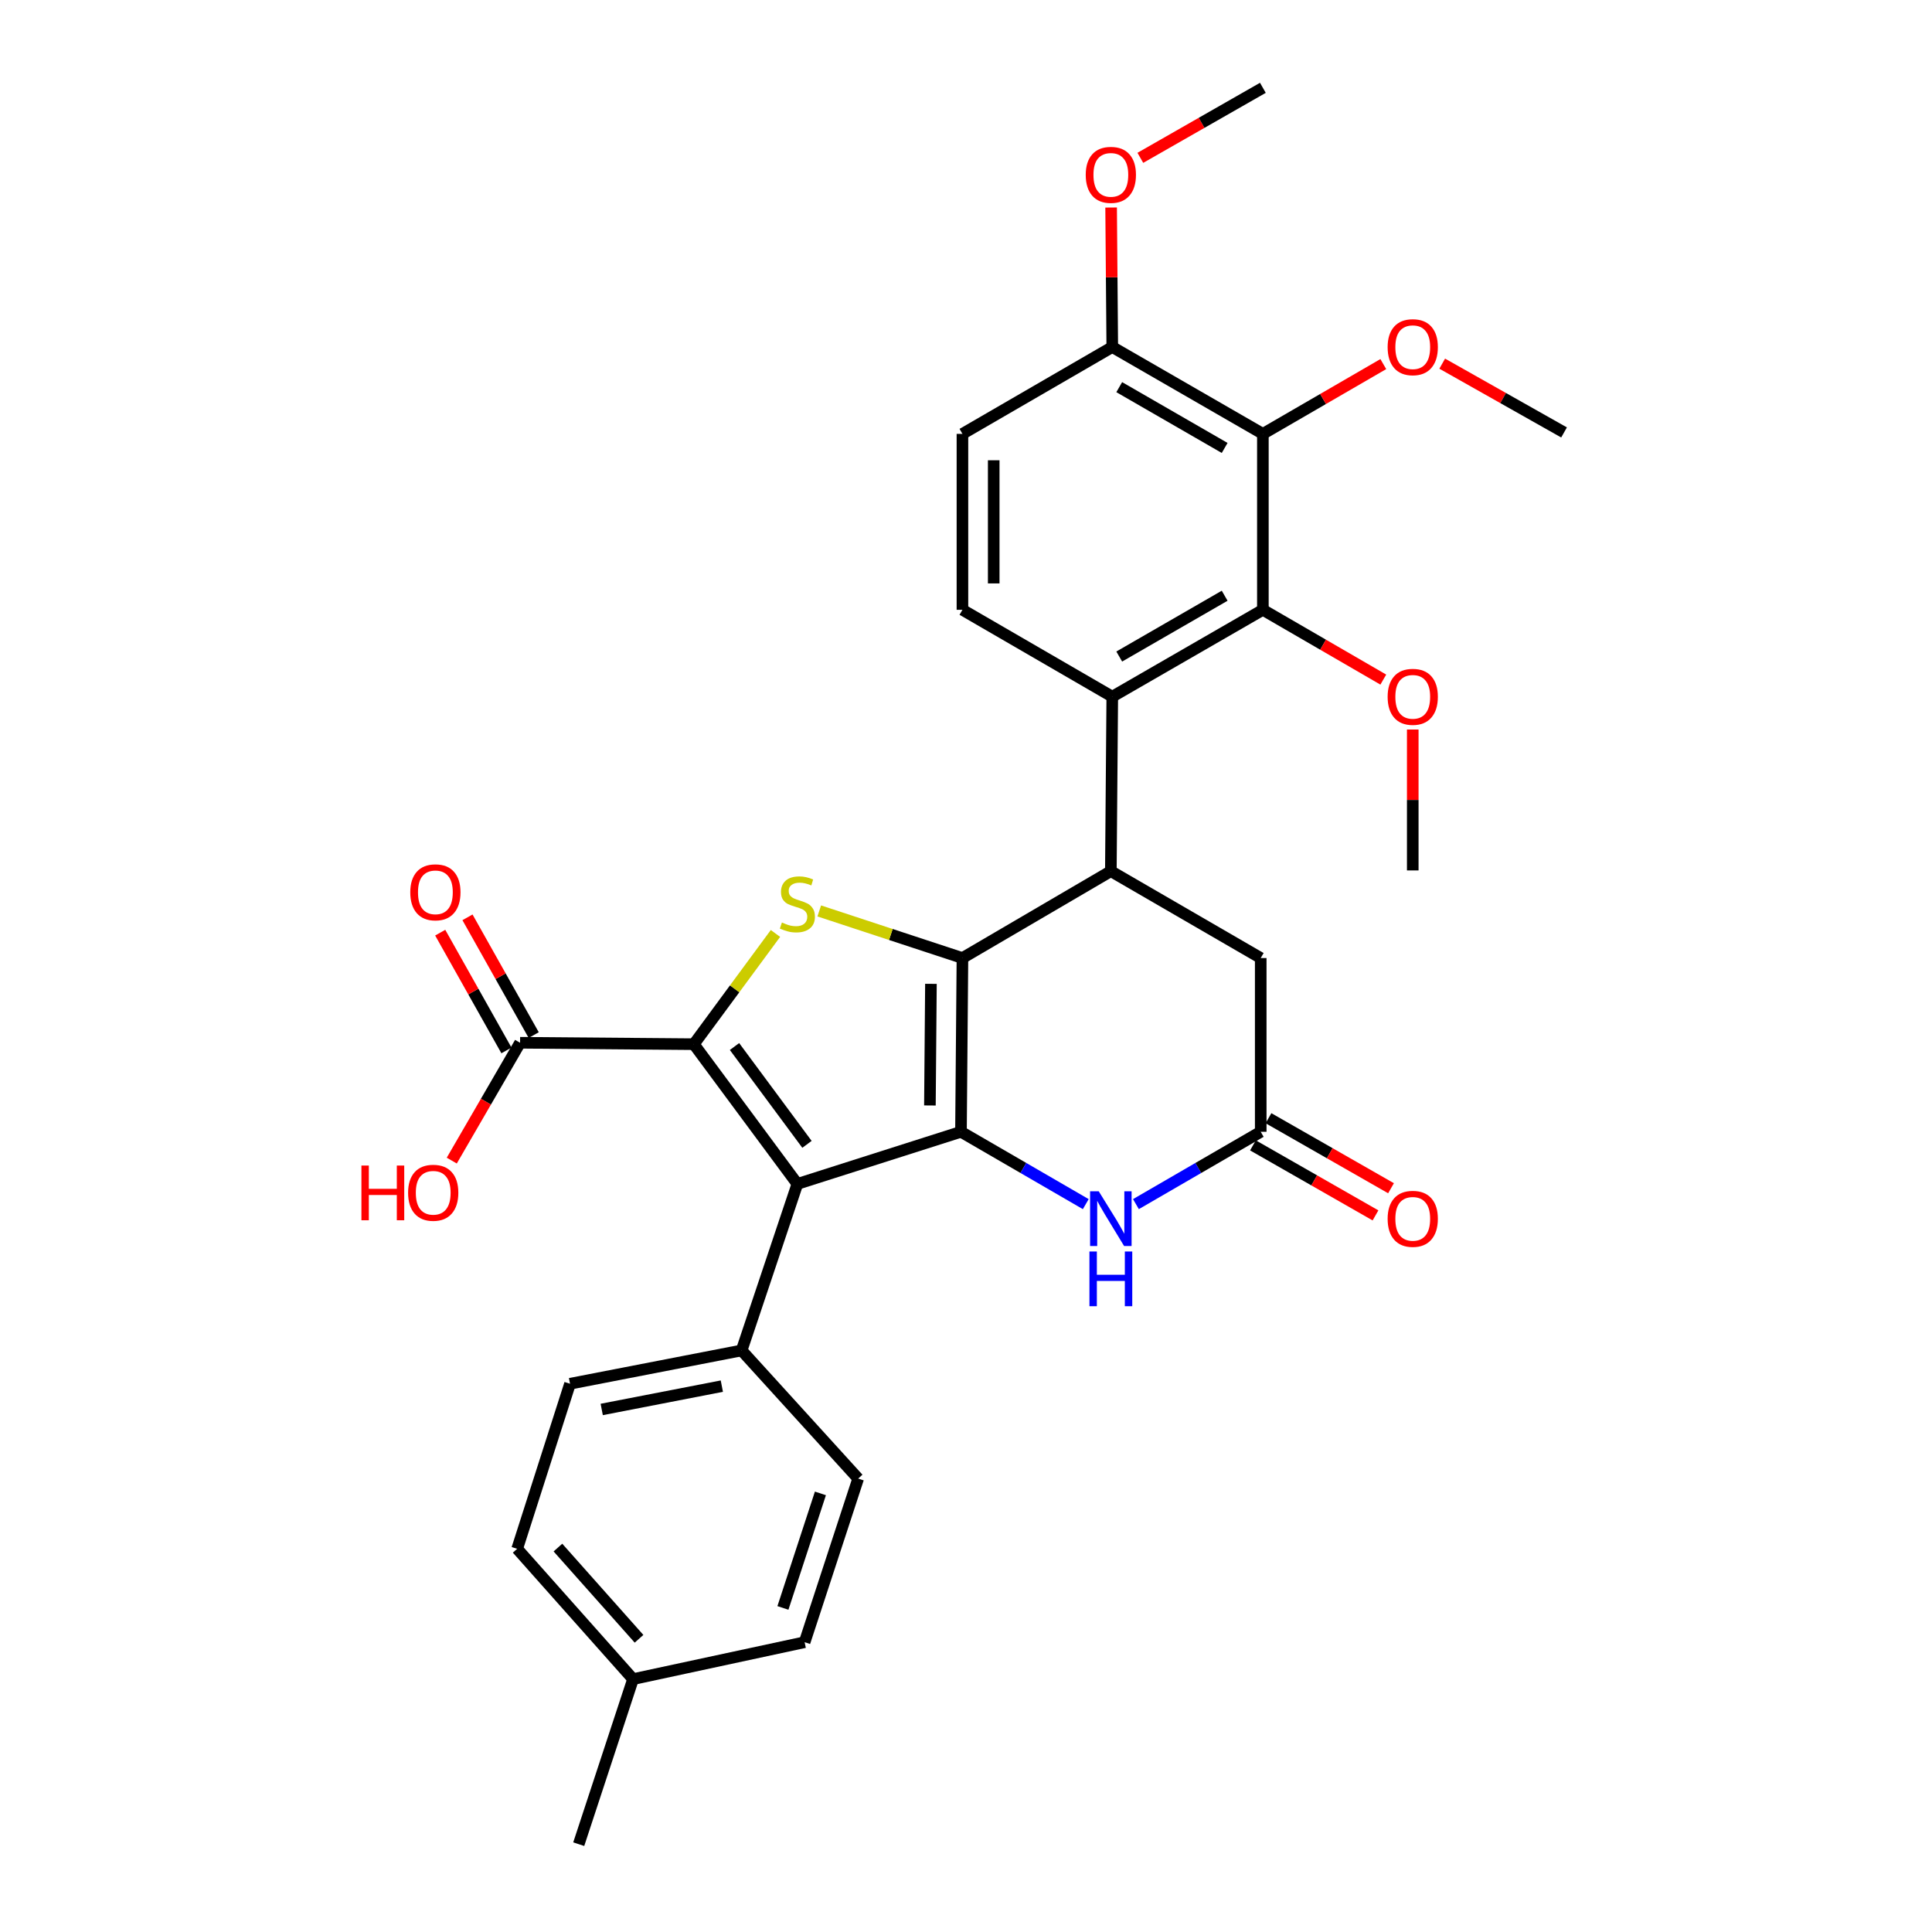 <?xml version='1.0' encoding='iso-8859-1'?>
<svg version='1.1' baseProfile='full'
              xmlns='http://www.w3.org/2000/svg'
                      xmlns:rdkit='http://www.rdkit.org/xml'
                      xmlns:xlink='http://www.w3.org/1999/xlink'
                  xml:space='preserve'
width='1000px' height='1000px' viewBox='0 0 1000 1000'>
<!-- END OF HEADER -->
<rect style='opacity:1.0;fill:#FFFFFF;stroke:none' width='1000' height='1000' x='0' y='0'> </rect>
<path class='bond-0' d='M 498.154,495.88 L 497.398,585.814' style='fill:none;fill-rule:evenodd;stroke:#000000;stroke-width:6px;stroke-linecap:butt;stroke-linejoin:miter;stroke-opacity:1' />
<path class='bond-0' d='M 481.85,509.234 L 481.321,572.188' style='fill:none;fill-rule:evenodd;stroke:#000000;stroke-width:6px;stroke-linecap:butt;stroke-linejoin:miter;stroke-opacity:1' />
<path class='bond-3' d='M 498.154,495.88 L 461.1,483.689' style='fill:none;fill-rule:evenodd;stroke:#000000;stroke-width:6px;stroke-linecap:butt;stroke-linejoin:miter;stroke-opacity:1' />
<path class='bond-3' d='M 461.1,483.689 L 424.046,471.497' style='fill:none;fill-rule:evenodd;stroke:#CCCC00;stroke-width:6px;stroke-linecap:butt;stroke-linejoin:miter;stroke-opacity:1' />
<path class='bond-4' d='M 498.154,495.88 L 574.973,450.913' style='fill:none;fill-rule:evenodd;stroke:#000000;stroke-width:6px;stroke-linecap:butt;stroke-linejoin:miter;stroke-opacity:1' />
<path class='bond-2' d='M 497.398,585.814 L 412.717,612.8' style='fill:none;fill-rule:evenodd;stroke:#000000;stroke-width:6px;stroke-linecap:butt;stroke-linejoin:miter;stroke-opacity:1' />
<path class='bond-5' d='M 497.398,585.814 L 529.695,604.535' style='fill:none;fill-rule:evenodd;stroke:#000000;stroke-width:6px;stroke-linecap:butt;stroke-linejoin:miter;stroke-opacity:1' />
<path class='bond-5' d='M 529.695,604.535 L 561.991,623.256' style='fill:none;fill-rule:evenodd;stroke:#0000FF;stroke-width:6px;stroke-linecap:butt;stroke-linejoin:miter;stroke-opacity:1' />
<path class='bond-1' d='M 359.133,540.469 L 380.256,511.811' style='fill:none;fill-rule:evenodd;stroke:#000000;stroke-width:6px;stroke-linecap:butt;stroke-linejoin:miter;stroke-opacity:1' />
<path class='bond-1' d='M 380.256,511.811 L 401.38,483.152' style='fill:none;fill-rule:evenodd;stroke:#CCCC00;stroke-width:6px;stroke-linecap:butt;stroke-linejoin:miter;stroke-opacity:1' />
<path class='bond-10' d='M 359.133,540.469 L 269.19,539.732' style='fill:none;fill-rule:evenodd;stroke:#000000;stroke-width:6px;stroke-linecap:butt;stroke-linejoin:miter;stroke-opacity:1' />
<path class='bond-31' d='M 359.133,540.469 L 412.717,612.8' style='fill:none;fill-rule:evenodd;stroke:#000000;stroke-width:6px;stroke-linecap:butt;stroke-linejoin:miter;stroke-opacity:1' />
<path class='bond-31' d='M 380.181,541.681 L 417.69,592.312' style='fill:none;fill-rule:evenodd;stroke:#000000;stroke-width:6px;stroke-linecap:butt;stroke-linejoin:miter;stroke-opacity:1' />
<path class='bond-11' d='M 412.717,612.8 L 383.861,698.983' style='fill:none;fill-rule:evenodd;stroke:#000000;stroke-width:6px;stroke-linecap:butt;stroke-linejoin:miter;stroke-opacity:1' />
<path class='bond-6' d='M 574.973,450.913 L 575.711,360.592' style='fill:none;fill-rule:evenodd;stroke:#000000;stroke-width:6px;stroke-linecap:butt;stroke-linejoin:miter;stroke-opacity:1' />
<path class='bond-12' d='M 574.973,450.913 L 652.548,495.88' style='fill:none;fill-rule:evenodd;stroke:#000000;stroke-width:6px;stroke-linecap:butt;stroke-linejoin:miter;stroke-opacity:1' />
<path class='bond-32' d='M 587.955,623.256 L 620.251,604.535' style='fill:none;fill-rule:evenodd;stroke:#0000FF;stroke-width:6px;stroke-linecap:butt;stroke-linejoin:miter;stroke-opacity:1' />
<path class='bond-32' d='M 620.251,604.535 L 652.548,585.814' style='fill:none;fill-rule:evenodd;stroke:#000000;stroke-width:6px;stroke-linecap:butt;stroke-linejoin:miter;stroke-opacity:1' />
<path class='bond-7' d='M 575.711,360.592 L 653.663,315.634' style='fill:none;fill-rule:evenodd;stroke:#000000;stroke-width:6px;stroke-linecap:butt;stroke-linejoin:miter;stroke-opacity:1' />
<path class='bond-7' d='M 579.314,339.823 L 633.881,308.352' style='fill:none;fill-rule:evenodd;stroke:#000000;stroke-width:6px;stroke-linecap:butt;stroke-linejoin:miter;stroke-opacity:1' />
<path class='bond-13' d='M 575.711,360.592 L 498.154,315.634' style='fill:none;fill-rule:evenodd;stroke:#000000;stroke-width:6px;stroke-linecap:butt;stroke-linejoin:miter;stroke-opacity:1' />
<path class='bond-8' d='M 653.663,315.634 L 653.663,224.576' style='fill:none;fill-rule:evenodd;stroke:#000000;stroke-width:6px;stroke-linecap:butt;stroke-linejoin:miter;stroke-opacity:1' />
<path class='bond-21' d='M 653.663,315.634 L 684.829,333.697' style='fill:none;fill-rule:evenodd;stroke:#000000;stroke-width:6px;stroke-linecap:butt;stroke-linejoin:miter;stroke-opacity:1' />
<path class='bond-21' d='M 684.829,333.697 L 715.996,351.759' style='fill:none;fill-rule:evenodd;stroke:#FF0000;stroke-width:6px;stroke-linecap:butt;stroke-linejoin:miter;stroke-opacity:1' />
<path class='bond-20' d='M 653.663,224.576 L 684.829,206.514' style='fill:none;fill-rule:evenodd;stroke:#000000;stroke-width:6px;stroke-linecap:butt;stroke-linejoin:miter;stroke-opacity:1' />
<path class='bond-20' d='M 684.829,206.514 L 715.996,188.451' style='fill:none;fill-rule:evenodd;stroke:#FF0000;stroke-width:6px;stroke-linecap:butt;stroke-linejoin:miter;stroke-opacity:1' />
<path class='bond-33' d='M 653.663,224.576 L 575.711,179.618' style='fill:none;fill-rule:evenodd;stroke:#000000;stroke-width:6px;stroke-linecap:butt;stroke-linejoin:miter;stroke-opacity:1' />
<path class='bond-33' d='M 633.881,231.858 L 579.314,200.388' style='fill:none;fill-rule:evenodd;stroke:#000000;stroke-width:6px;stroke-linecap:butt;stroke-linejoin:miter;stroke-opacity:1' />
<path class='bond-9' d='M 652.548,585.814 L 652.548,495.88' style='fill:none;fill-rule:evenodd;stroke:#000000;stroke-width:6px;stroke-linecap:butt;stroke-linejoin:miter;stroke-opacity:1' />
<path class='bond-15' d='M 648.531,592.843 L 680.243,610.965' style='fill:none;fill-rule:evenodd;stroke:#000000;stroke-width:6px;stroke-linecap:butt;stroke-linejoin:miter;stroke-opacity:1' />
<path class='bond-15' d='M 680.243,610.965 L 711.955,629.087' style='fill:none;fill-rule:evenodd;stroke:#FF0000;stroke-width:6px;stroke-linecap:butt;stroke-linejoin:miter;stroke-opacity:1' />
<path class='bond-15' d='M 656.564,578.785 L 688.276,596.907' style='fill:none;fill-rule:evenodd;stroke:#000000;stroke-width:6px;stroke-linecap:butt;stroke-linejoin:miter;stroke-opacity:1' />
<path class='bond-15' d='M 688.276,596.907 L 719.988,615.029' style='fill:none;fill-rule:evenodd;stroke:#FF0000;stroke-width:6px;stroke-linecap:butt;stroke-linejoin:miter;stroke-opacity:1' />
<path class='bond-16' d='M 276.247,535.764 L 259.108,505.285' style='fill:none;fill-rule:evenodd;stroke:#000000;stroke-width:6px;stroke-linecap:butt;stroke-linejoin:miter;stroke-opacity:1' />
<path class='bond-16' d='M 259.108,505.285 L 241.97,474.807' style='fill:none;fill-rule:evenodd;stroke:#FF0000;stroke-width:6px;stroke-linecap:butt;stroke-linejoin:miter;stroke-opacity:1' />
<path class='bond-16' d='M 262.134,543.7 L 244.995,513.221' style='fill:none;fill-rule:evenodd;stroke:#000000;stroke-width:6px;stroke-linecap:butt;stroke-linejoin:miter;stroke-opacity:1' />
<path class='bond-16' d='M 244.995,513.221 L 227.857,482.743' style='fill:none;fill-rule:evenodd;stroke:#FF0000;stroke-width:6px;stroke-linecap:butt;stroke-linejoin:miter;stroke-opacity:1' />
<path class='bond-22' d='M 269.19,539.732 L 251.511,570.23' style='fill:none;fill-rule:evenodd;stroke:#000000;stroke-width:6px;stroke-linecap:butt;stroke-linejoin:miter;stroke-opacity:1' />
<path class='bond-22' d='M 251.511,570.23 L 233.832,600.727' style='fill:none;fill-rule:evenodd;stroke:#FF0000;stroke-width:6px;stroke-linecap:butt;stroke-linejoin:miter;stroke-opacity:1' />
<path class='bond-18' d='M 383.861,698.983 L 295.042,716.227' style='fill:none;fill-rule:evenodd;stroke:#000000;stroke-width:6px;stroke-linecap:butt;stroke-linejoin:miter;stroke-opacity:1' />
<path class='bond-18' d='M 373.624,717.464 L 311.451,729.535' style='fill:none;fill-rule:evenodd;stroke:#000000;stroke-width:6px;stroke-linecap:butt;stroke-linejoin:miter;stroke-opacity:1' />
<path class='bond-19' d='M 383.861,698.983 L 444.192,765.313' style='fill:none;fill-rule:evenodd;stroke:#000000;stroke-width:6px;stroke-linecap:butt;stroke-linejoin:miter;stroke-opacity:1' />
<path class='bond-17' d='M 498.154,315.634 L 498.154,224.576' style='fill:none;fill-rule:evenodd;stroke:#000000;stroke-width:6px;stroke-linecap:butt;stroke-linejoin:miter;stroke-opacity:1' />
<path class='bond-17' d='M 514.345,301.976 L 514.345,238.235' style='fill:none;fill-rule:evenodd;stroke:#000000;stroke-width:6px;stroke-linecap:butt;stroke-linejoin:miter;stroke-opacity:1' />
<path class='bond-14' d='M 575.711,179.618 L 498.154,224.576' style='fill:none;fill-rule:evenodd;stroke:#000000;stroke-width:6px;stroke-linecap:butt;stroke-linejoin:miter;stroke-opacity:1' />
<path class='bond-26' d='M 575.711,179.618 L 575.412,143.515' style='fill:none;fill-rule:evenodd;stroke:#000000;stroke-width:6px;stroke-linecap:butt;stroke-linejoin:miter;stroke-opacity:1' />
<path class='bond-26' d='M 575.412,143.515 L 575.113,107.412' style='fill:none;fill-rule:evenodd;stroke:#FF0000;stroke-width:6px;stroke-linecap:butt;stroke-linejoin:miter;stroke-opacity:1' />
<path class='bond-23' d='M 295.042,716.227 L 267.688,801.663' style='fill:none;fill-rule:evenodd;stroke:#000000;stroke-width:6px;stroke-linecap:butt;stroke-linejoin:miter;stroke-opacity:1' />
<path class='bond-24' d='M 444.192,765.313 L 416.468,850.003' style='fill:none;fill-rule:evenodd;stroke:#000000;stroke-width:6px;stroke-linecap:butt;stroke-linejoin:miter;stroke-opacity:1' />
<path class='bond-24' d='M 424.645,772.98 L 405.239,832.263' style='fill:none;fill-rule:evenodd;stroke:#000000;stroke-width:6px;stroke-linecap:butt;stroke-linejoin:miter;stroke-opacity:1' />
<path class='bond-27' d='M 746.486,188.226 L 778.018,206.028' style='fill:none;fill-rule:evenodd;stroke:#FF0000;stroke-width:6px;stroke-linecap:butt;stroke-linejoin:miter;stroke-opacity:1' />
<path class='bond-27' d='M 778.018,206.028 L 809.55,223.829' style='fill:none;fill-rule:evenodd;stroke:#000000;stroke-width:6px;stroke-linecap:butt;stroke-linejoin:miter;stroke-opacity:1' />
<path class='bond-28' d='M 731.238,377.601 L 731.238,414.068' style='fill:none;fill-rule:evenodd;stroke:#FF0000;stroke-width:6px;stroke-linecap:butt;stroke-linejoin:miter;stroke-opacity:1' />
<path class='bond-28' d='M 731.238,414.068 L 731.238,450.535' style='fill:none;fill-rule:evenodd;stroke:#000000;stroke-width:6px;stroke-linecap:butt;stroke-linejoin:miter;stroke-opacity:1' />
<path class='bond-34' d='M 267.688,801.663 L 327.659,869.109' style='fill:none;fill-rule:evenodd;stroke:#000000;stroke-width:6px;stroke-linecap:butt;stroke-linejoin:miter;stroke-opacity:1' />
<path class='bond-34' d='M 288.783,801.021 L 330.763,848.233' style='fill:none;fill-rule:evenodd;stroke:#000000;stroke-width:6px;stroke-linecap:butt;stroke-linejoin:miter;stroke-opacity:1' />
<path class='bond-25' d='M 416.468,850.003 L 327.659,869.109' style='fill:none;fill-rule:evenodd;stroke:#000000;stroke-width:6px;stroke-linecap:butt;stroke-linejoin:miter;stroke-opacity:1' />
<path class='bond-29' d='M 327.659,869.109 L 299.549,954.545' style='fill:none;fill-rule:evenodd;stroke:#000000;stroke-width:6px;stroke-linecap:butt;stroke-linejoin:miter;stroke-opacity:1' />
<path class='bond-30' d='M 590.239,81.698 L 621.951,63.576' style='fill:none;fill-rule:evenodd;stroke:#FF0000;stroke-width:6px;stroke-linecap:butt;stroke-linejoin:miter;stroke-opacity:1' />
<path class='bond-30' d='M 621.951,63.576 L 653.663,45.455' style='fill:none;fill-rule:evenodd;stroke:#000000;stroke-width:6px;stroke-linecap:butt;stroke-linejoin:miter;stroke-opacity:1' />
<path  class='atom-4' d='M 404.717 477.49
Q 405.037 477.61, 406.357 478.17
Q 407.677 478.73, 409.117 479.09
Q 410.597 479.41, 412.037 479.41
Q 414.717 479.41, 416.277 478.13
Q 417.837 476.81, 417.837 474.53
Q 417.837 472.97, 417.037 472.01
Q 416.277 471.05, 415.077 470.53
Q 413.877 470.01, 411.877 469.41
Q 409.357 468.65, 407.837 467.93
Q 406.357 467.21, 405.277 465.69
Q 404.237 464.17, 404.237 461.61
Q 404.237 458.05, 406.637 455.85
Q 409.077 453.65, 413.877 453.65
Q 417.157 453.65, 420.877 455.21
L 419.957 458.29
Q 416.557 456.89, 413.997 456.89
Q 411.237 456.89, 409.717 458.05
Q 408.197 459.17, 408.237 461.13
Q 408.237 462.65, 408.997 463.57
Q 409.797 464.49, 410.917 465.01
Q 412.077 465.53, 413.997 466.13
Q 416.557 466.93, 418.077 467.73
Q 419.597 468.53, 420.677 470.17
Q 421.797 471.77, 421.797 474.53
Q 421.797 478.45, 419.157 480.57
Q 416.557 482.65, 412.197 482.65
Q 409.677 482.65, 407.757 482.09
Q 405.877 481.57, 403.637 480.65
L 404.717 477.49
' fill='#CCCC00'/>
<path  class='atom-6' d='M 568.713 616.621
L 577.993 631.621
Q 578.913 633.101, 580.393 635.781
Q 581.873 638.461, 581.953 638.621
L 581.953 616.621
L 585.713 616.621
L 585.713 644.941
L 581.833 644.941
L 571.873 628.541
Q 570.713 626.621, 569.473 624.421
Q 568.273 622.221, 567.913 621.541
L 567.913 644.941
L 564.233 644.941
L 564.233 616.621
L 568.713 616.621
' fill='#0000FF'/>
<path  class='atom-6' d='M 563.893 647.773
L 567.733 647.773
L 567.733 659.813
L 582.213 659.813
L 582.213 647.773
L 586.053 647.773
L 586.053 676.093
L 582.213 676.093
L 582.213 663.013
L 567.733 663.013
L 567.733 676.093
L 563.893 676.093
L 563.893 647.773
' fill='#0000FF'/>
<path  class='atom-16' d='M 718.238 630.861
Q 718.238 624.061, 721.598 620.261
Q 724.958 616.461, 731.238 616.461
Q 737.518 616.461, 740.878 620.261
Q 744.238 624.061, 744.238 630.861
Q 744.238 637.741, 740.838 641.661
Q 737.438 645.541, 731.238 645.541
Q 724.998 645.541, 721.598 641.661
Q 718.238 637.781, 718.238 630.861
M 731.238 642.341
Q 735.558 642.341, 737.878 639.461
Q 740.238 636.541, 740.238 630.861
Q 740.238 625.301, 737.878 622.501
Q 735.558 619.661, 731.238 619.661
Q 726.918 619.661, 724.558 622.461
Q 722.238 625.261, 722.238 630.861
Q 722.238 636.581, 724.558 639.461
Q 726.918 642.341, 731.238 642.341
' fill='#FF0000'/>
<path  class='atom-17' d='M 212.356 461.859
Q 212.356 455.059, 215.716 451.259
Q 219.076 447.459, 225.356 447.459
Q 231.636 447.459, 234.996 451.259
Q 238.356 455.059, 238.356 461.859
Q 238.356 468.739, 234.956 472.659
Q 231.556 476.539, 225.356 476.539
Q 219.116 476.539, 215.716 472.659
Q 212.356 468.779, 212.356 461.859
M 225.356 473.339
Q 229.676 473.339, 231.996 470.459
Q 234.356 467.539, 234.356 461.859
Q 234.356 456.299, 231.996 453.499
Q 229.676 450.659, 225.356 450.659
Q 221.036 450.659, 218.676 453.459
Q 216.356 456.259, 216.356 461.859
Q 216.356 467.579, 218.676 470.459
Q 221.036 473.339, 225.356 473.339
' fill='#FF0000'/>
<path  class='atom-21' d='M 718.238 179.698
Q 718.238 172.898, 721.598 169.098
Q 724.958 165.298, 731.238 165.298
Q 737.518 165.298, 740.878 169.098
Q 744.238 172.898, 744.238 179.698
Q 744.238 186.578, 740.838 190.498
Q 737.438 194.378, 731.238 194.378
Q 724.998 194.378, 721.598 190.498
Q 718.238 186.618, 718.238 179.698
M 731.238 191.178
Q 735.558 191.178, 737.878 188.298
Q 740.238 185.378, 740.238 179.698
Q 740.238 174.138, 737.878 171.338
Q 735.558 168.498, 731.238 168.498
Q 726.918 168.498, 724.558 171.298
Q 722.238 174.098, 722.238 179.698
Q 722.238 185.418, 724.558 188.298
Q 726.918 191.178, 731.238 191.178
' fill='#FF0000'/>
<path  class='atom-22' d='M 718.238 360.672
Q 718.238 353.872, 721.598 350.072
Q 724.958 346.272, 731.238 346.272
Q 737.518 346.272, 740.878 350.072
Q 744.238 353.872, 744.238 360.672
Q 744.238 367.552, 740.838 371.472
Q 737.438 375.352, 731.238 375.352
Q 724.998 375.352, 721.598 371.472
Q 718.238 367.592, 718.238 360.672
M 731.238 372.152
Q 735.558 372.152, 737.878 369.272
Q 740.238 366.352, 740.238 360.672
Q 740.238 355.112, 737.878 352.312
Q 735.558 349.472, 731.238 349.472
Q 726.918 349.472, 724.558 352.272
Q 722.238 355.072, 722.238 360.672
Q 722.238 366.392, 724.558 369.272
Q 726.918 372.152, 731.238 372.152
' fill='#FF0000'/>
<path  class='atom-23' d='M 187.072 603.288
L 190.912 603.288
L 190.912 615.328
L 205.392 615.328
L 205.392 603.288
L 209.232 603.288
L 209.232 631.608
L 205.392 631.608
L 205.392 618.528
L 190.912 618.528
L 190.912 631.608
L 187.072 631.608
L 187.072 603.288
' fill='#FF0000'/>
<path  class='atom-23' d='M 211.232 617.368
Q 211.232 610.568, 214.592 606.768
Q 217.952 602.968, 224.232 602.968
Q 230.512 602.968, 233.872 606.768
Q 237.232 610.568, 237.232 617.368
Q 237.232 624.248, 233.832 628.168
Q 230.432 632.048, 224.232 632.048
Q 217.992 632.048, 214.592 628.168
Q 211.232 624.288, 211.232 617.368
M 224.232 628.848
Q 228.552 628.848, 230.872 625.968
Q 233.232 623.048, 233.232 617.368
Q 233.232 611.808, 230.872 609.008
Q 228.552 606.168, 224.232 606.168
Q 219.912 606.168, 217.552 608.968
Q 215.232 611.768, 215.232 617.368
Q 215.232 623.088, 217.552 625.968
Q 219.912 628.848, 224.232 628.848
' fill='#FF0000'/>
<path  class='atom-27' d='M 561.973 90.502
Q 561.973 83.702, 565.333 79.902
Q 568.693 76.102, 574.973 76.102
Q 581.253 76.102, 584.613 79.902
Q 587.973 83.702, 587.973 90.502
Q 587.973 97.382, 584.573 101.302
Q 581.173 105.182, 574.973 105.182
Q 568.733 105.182, 565.333 101.302
Q 561.973 97.422, 561.973 90.502
M 574.973 101.982
Q 579.293 101.982, 581.613 99.102
Q 583.973 96.182, 583.973 90.502
Q 583.973 84.942, 581.613 82.142
Q 579.293 79.302, 574.973 79.302
Q 570.653 79.302, 568.293 82.102
Q 565.973 84.902, 565.973 90.502
Q 565.973 96.222, 568.293 99.102
Q 570.653 101.982, 574.973 101.982
' fill='#FF0000'/>
</svg>
